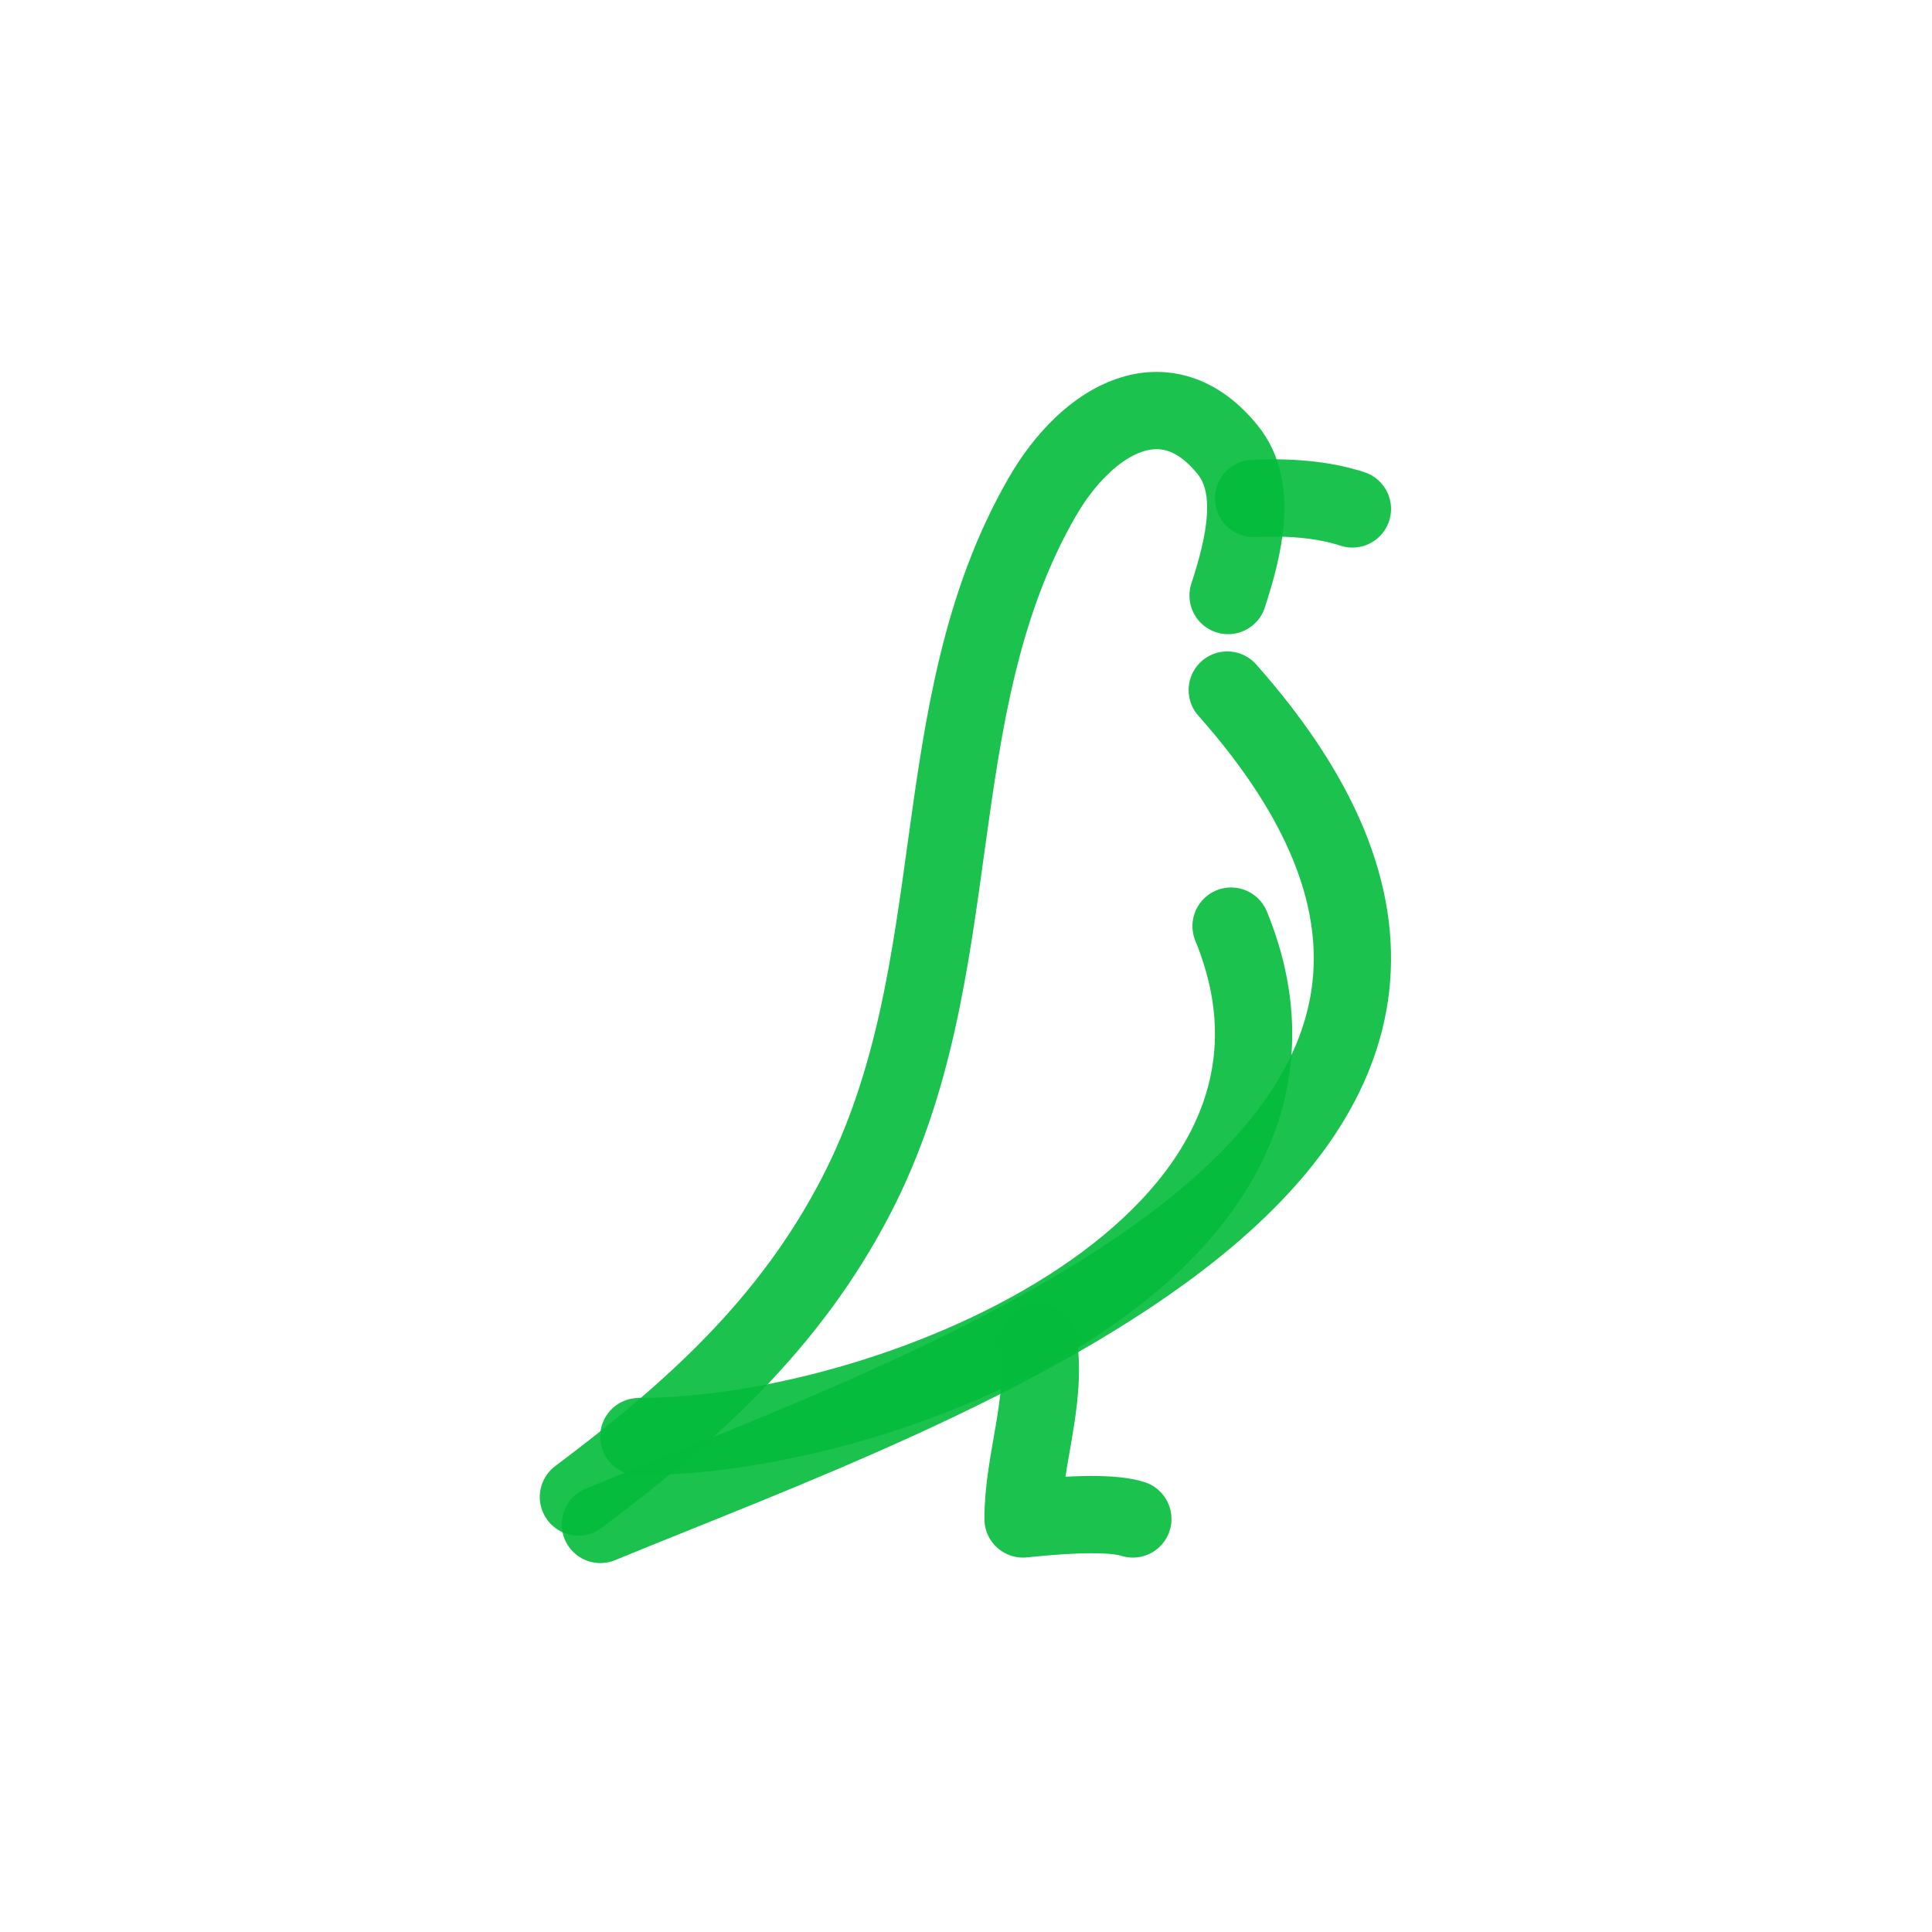 <?xml version="1.0" encoding="utf-8"?><!-- Uploaded to: SVG Repo, www.svgrepo.com, Generator: SVG Repo Mixer Tools -->
<svg width="800px" height="800px" viewBox="0 0 400 400" fill="none" xmlns="http://www.w3.org/2000/svg">
<path d="M254.093 142.872C338.625 238.211 195.28 286.355 124.302 315.617" stroke="#04bc3b" stroke-opacity="0.9" stroke-width="16" stroke-linecap="round" stroke-linejoin="round"/>
<path d="M254.264 123.299C257.672 112.867 260.42 100.937 254.264 93.24C241.545 77.338 225.181 86.577 215.748 102.96C190.341 147.089 201.412 200.948 177.232 247.612C163.451 274.208 143.141 292.384 119.755 309.935" stroke="#04bc3b" stroke-opacity="0.9" stroke-width="16" stroke-linecap="round" stroke-linejoin="round"/>
<path d="M254.884 191.741C281.722 257.171 186.199 297.434 132.257 297.434" stroke="#04bc3b" stroke-opacity="0.9" stroke-width="16" stroke-linecap="round" stroke-linejoin="round"/>
<path d="M215.022 278.113C216.764 290.38 211.811 302.318 211.811 314.481C223.201 313.283 230.777 313.283 234.541 314.481" stroke="#04bc3b" stroke-opacity="0.9" stroke-width="16" stroke-linecap="round" stroke-linejoin="round"/>
<path d="M259.543 103.19C266.422 102.872 273.726 103.303 280 105.369" stroke="#04bc3b" stroke-opacity="0.9" stroke-width="16" stroke-linecap="round" stroke-linejoin="round"/>
</svg>